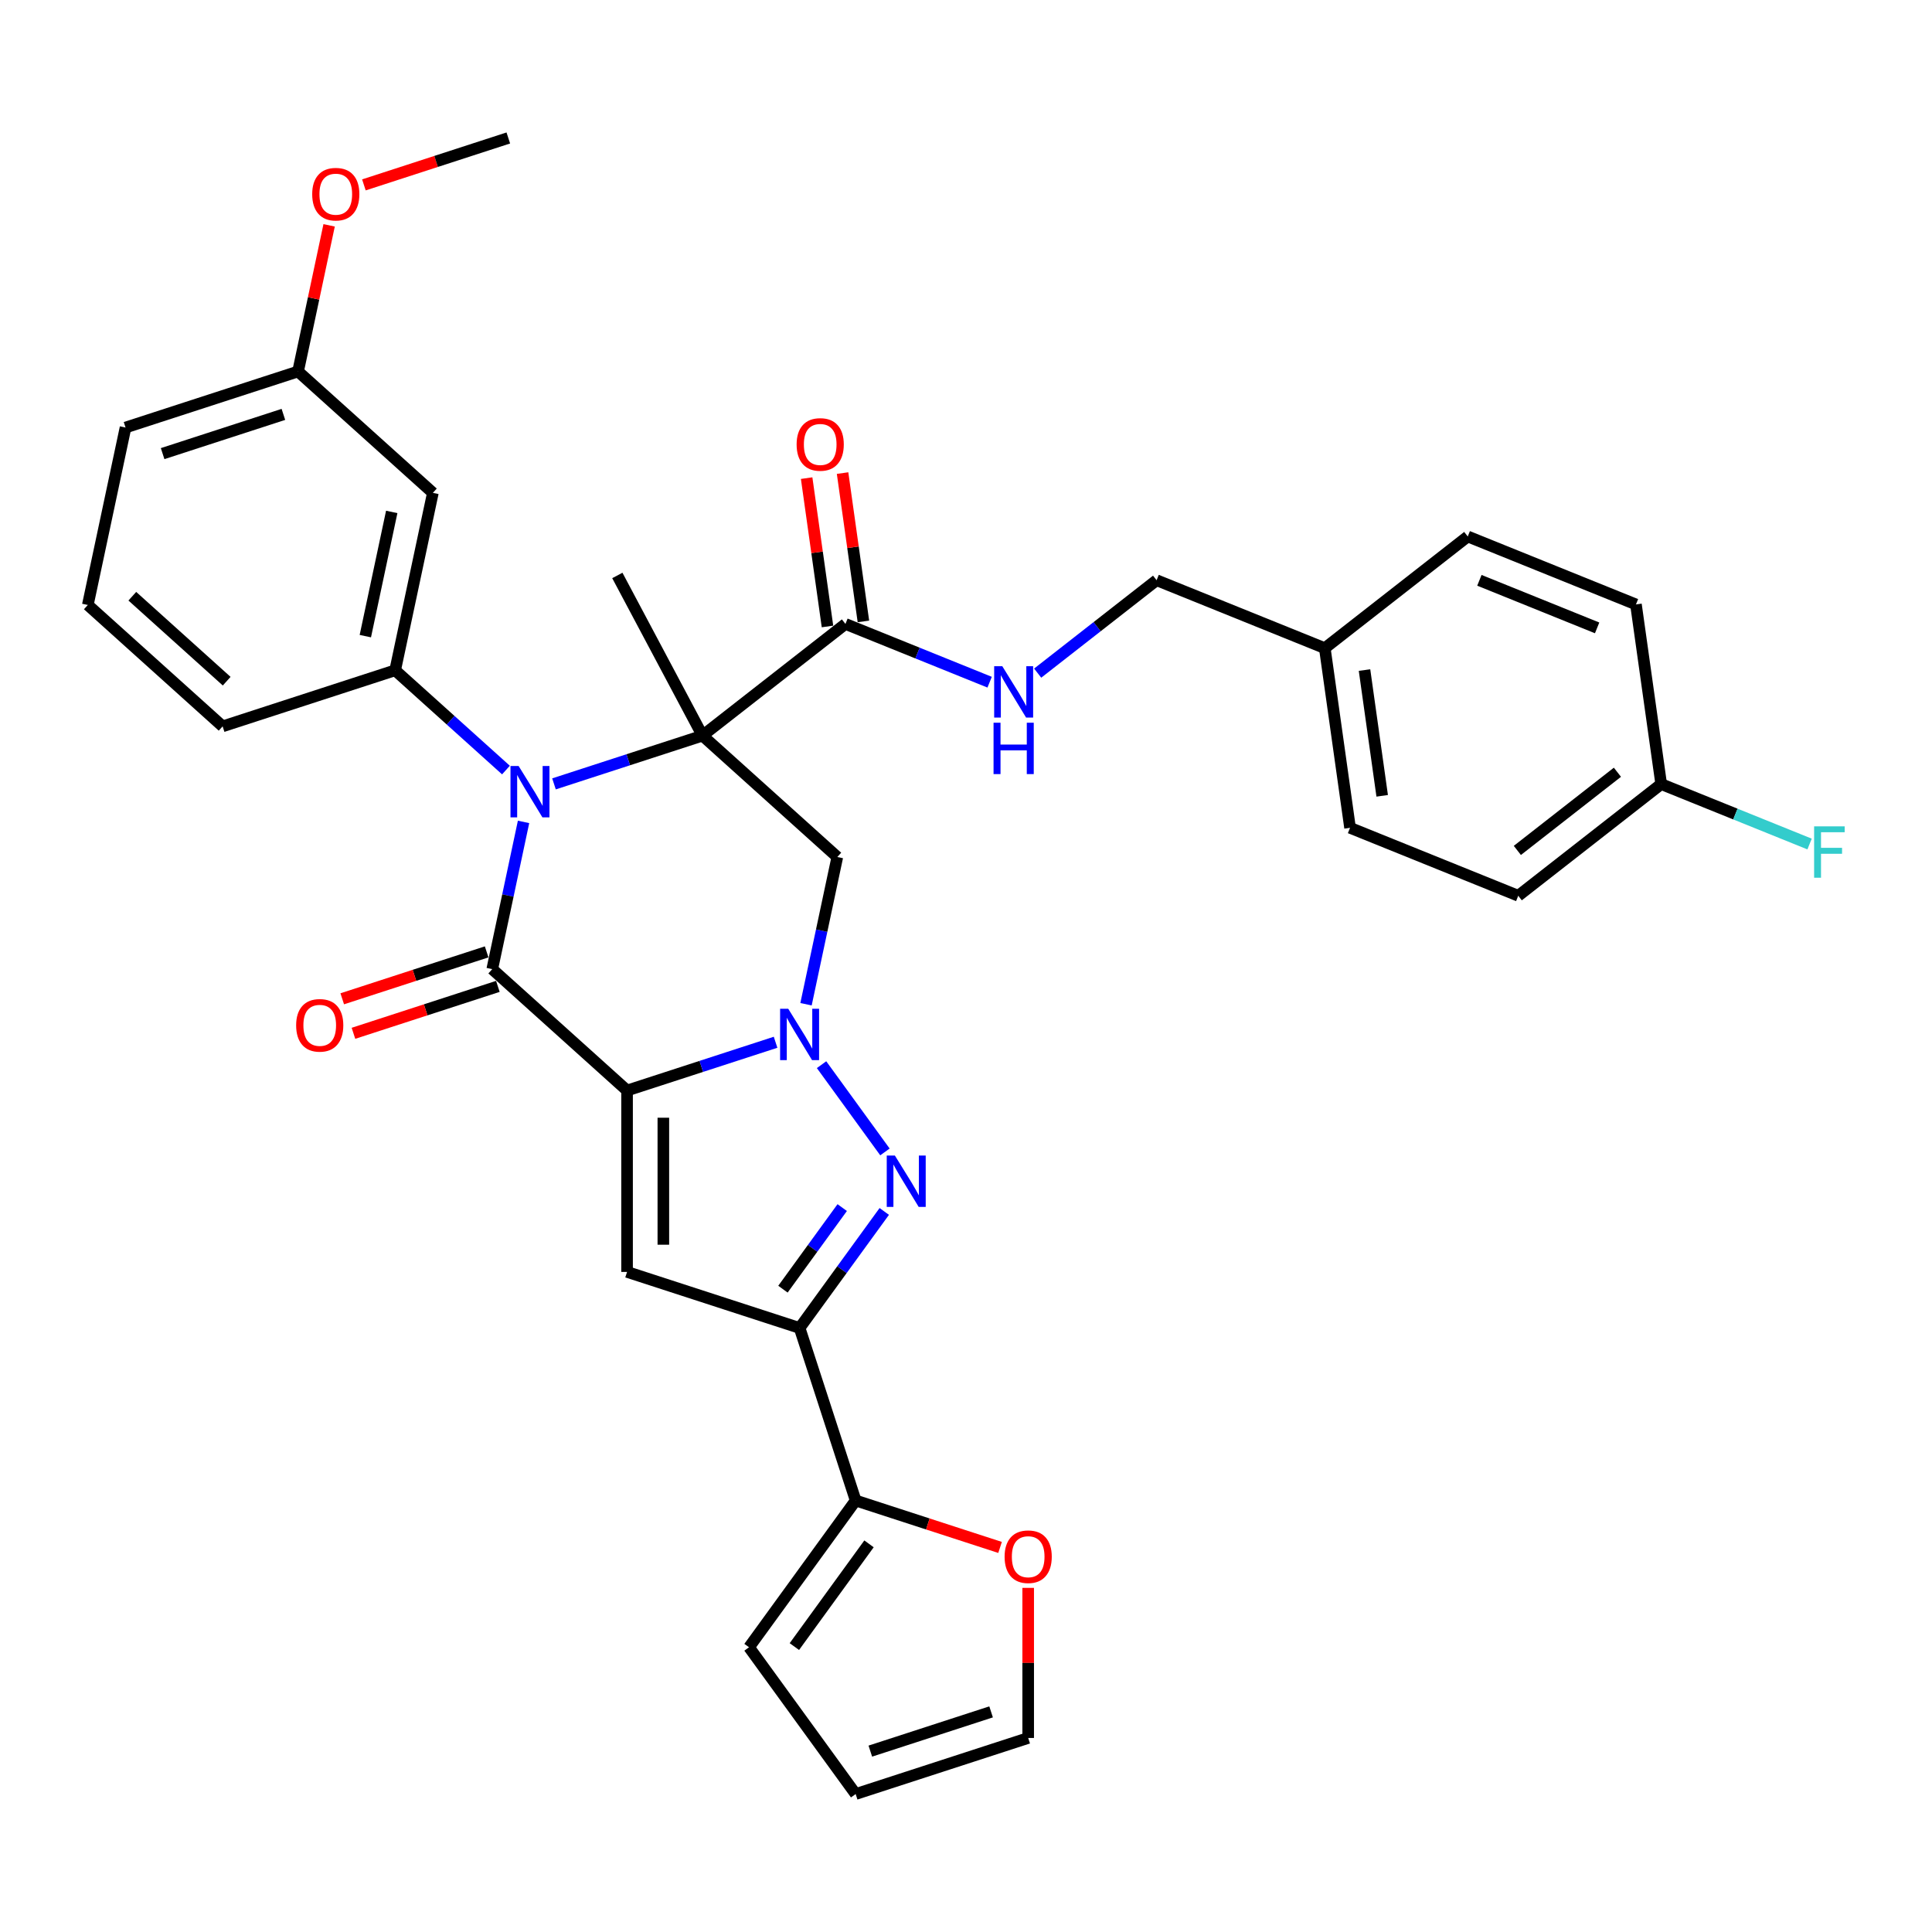 <?xml version='1.0' encoding='iso-8859-1'?>
<svg version='1.1' baseProfile='full'
              xmlns='http://www.w3.org/2000/svg'
                      xmlns:rdkit='http://www.rdkit.org/xml'
                      xmlns:xlink='http://www.w3.org/1999/xlink'
                  xml:space='preserve'
width='1000px' height='1000px' viewBox='0 0 1000 1000'>
<!-- END OF HEADER -->
<rect style='opacity:1.0;fill:#FFFFFF;stroke:none' width='1000' height='1000' x='0' y='0'> </rect>
<path class='bond-2' d='M 324.569,564.448 L 363.003,551.96' style='fill:none;fill-rule:evenodd;stroke:#000000;stroke-width:6px;stroke-linecap:butt;stroke-linejoin:miter;stroke-opacity:1' />
<path class='bond-2' d='M 363.003,551.96 L 401.438,539.472' style='fill:none;fill-rule:evenodd;stroke:#0000FF;stroke-width:6px;stroke-linecap:butt;stroke-linejoin:miter;stroke-opacity:1' />
<path class='bond-3' d='M 324.569,564.448 L 254.79,501.619' style='fill:none;fill-rule:evenodd;stroke:#000000;stroke-width:6px;stroke-linecap:butt;stroke-linejoin:miter;stroke-opacity:1' />
<path class='bond-5' d='M 324.569,564.448 L 324.569,658.344' style='fill:none;fill-rule:evenodd;stroke:#000000;stroke-width:6px;stroke-linecap:butt;stroke-linejoin:miter;stroke-opacity:1' />
<path class='bond-5' d='M 343.348,578.532 L 343.348,644.26' style='fill:none;fill-rule:evenodd;stroke:#000000;stroke-width:6px;stroke-linecap:butt;stroke-linejoin:miter;stroke-opacity:1' />
<path class='bond-0' d='M 363.613,380.759 L 325.179,393.247' style='fill:none;fill-rule:evenodd;stroke:#000000;stroke-width:6px;stroke-linecap:butt;stroke-linejoin:miter;stroke-opacity:1' />
<path class='bond-0' d='M 325.179,393.247 L 286.744,405.735' style='fill:none;fill-rule:evenodd;stroke:#0000FF;stroke-width:6px;stroke-linecap:butt;stroke-linejoin:miter;stroke-opacity:1' />
<path class='bond-9' d='M 363.613,380.759 L 437.604,322.951' style='fill:none;fill-rule:evenodd;stroke:#000000;stroke-width:6px;stroke-linecap:butt;stroke-linejoin:miter;stroke-opacity:1' />
<path class='bond-19' d='M 363.613,380.759 L 319.531,297.853' style='fill:none;fill-rule:evenodd;stroke:#000000;stroke-width:6px;stroke-linecap:butt;stroke-linejoin:miter;stroke-opacity:1' />
<path class='bond-35' d='M 363.613,380.759 L 433.392,443.588' style='fill:none;fill-rule:evenodd;stroke:#000000;stroke-width:6px;stroke-linecap:butt;stroke-linejoin:miter;stroke-opacity:1' />
<path class='bond-1' d='M 270.987,425.418 L 262.889,463.518' style='fill:none;fill-rule:evenodd;stroke:#0000FF;stroke-width:6px;stroke-linecap:butt;stroke-linejoin:miter;stroke-opacity:1' />
<path class='bond-1' d='M 262.889,463.518 L 254.79,501.619' style='fill:none;fill-rule:evenodd;stroke:#000000;stroke-width:6px;stroke-linecap:butt;stroke-linejoin:miter;stroke-opacity:1' />
<path class='bond-8' d='M 261.881,398.581 L 233.207,372.763' style='fill:none;fill-rule:evenodd;stroke:#0000FF;stroke-width:6px;stroke-linecap:butt;stroke-linejoin:miter;stroke-opacity:1' />
<path class='bond-8' d='M 233.207,372.763 L 204.534,346.946' style='fill:none;fill-rule:evenodd;stroke:#000000;stroke-width:6px;stroke-linecap:butt;stroke-linejoin:miter;stroke-opacity:1' />
<path class='bond-4' d='M 425.235,551.075 L 458.046,596.236' style='fill:none;fill-rule:evenodd;stroke:#0000FF;stroke-width:6px;stroke-linecap:butt;stroke-linejoin:miter;stroke-opacity:1' />
<path class='bond-7' d='M 417.195,519.789 L 425.293,481.688' style='fill:none;fill-rule:evenodd;stroke:#0000FF;stroke-width:6px;stroke-linecap:butt;stroke-linejoin:miter;stroke-opacity:1' />
<path class='bond-7' d='M 425.293,481.688 L 433.392,443.588' style='fill:none;fill-rule:evenodd;stroke:#000000;stroke-width:6px;stroke-linecap:butt;stroke-linejoin:miter;stroke-opacity:1' />
<path class='bond-13' d='M 251.889,492.689 L 214.515,504.832' style='fill:none;fill-rule:evenodd;stroke:#000000;stroke-width:6px;stroke-linecap:butt;stroke-linejoin:miter;stroke-opacity:1' />
<path class='bond-13' d='M 214.515,504.832 L 177.142,516.976' style='fill:none;fill-rule:evenodd;stroke:#FF0000;stroke-width:6px;stroke-linecap:butt;stroke-linejoin:miter;stroke-opacity:1' />
<path class='bond-13' d='M 257.692,510.549 L 220.318,522.692' style='fill:none;fill-rule:evenodd;stroke:#000000;stroke-width:6px;stroke-linecap:butt;stroke-linejoin:miter;stroke-opacity:1' />
<path class='bond-13' d='M 220.318,522.692 L 182.945,534.836' style='fill:none;fill-rule:evenodd;stroke:#FF0000;stroke-width:6px;stroke-linecap:butt;stroke-linejoin:miter;stroke-opacity:1' />
<path class='bond-34' d='M 457.695,627.039 L 435.782,657.199' style='fill:none;fill-rule:evenodd;stroke:#0000FF;stroke-width:6px;stroke-linecap:butt;stroke-linejoin:miter;stroke-opacity:1' />
<path class='bond-34' d='M 435.782,657.199 L 413.87,687.36' style='fill:none;fill-rule:evenodd;stroke:#000000;stroke-width:6px;stroke-linecap:butt;stroke-linejoin:miter;stroke-opacity:1' />
<path class='bond-34' d='M 435.928,625.049 L 420.589,646.161' style='fill:none;fill-rule:evenodd;stroke:#0000FF;stroke-width:6px;stroke-linecap:butt;stroke-linejoin:miter;stroke-opacity:1' />
<path class='bond-34' d='M 420.589,646.161 L 405.251,667.273' style='fill:none;fill-rule:evenodd;stroke:#000000;stroke-width:6px;stroke-linecap:butt;stroke-linejoin:miter;stroke-opacity:1' />
<path class='bond-6' d='M 324.569,658.344 L 413.87,687.36' style='fill:none;fill-rule:evenodd;stroke:#000000;stroke-width:6px;stroke-linecap:butt;stroke-linejoin:miter;stroke-opacity:1' />
<path class='bond-10' d='M 413.87,687.36 L 442.885,776.66' style='fill:none;fill-rule:evenodd;stroke:#000000;stroke-width:6px;stroke-linecap:butt;stroke-linejoin:miter;stroke-opacity:1' />
<path class='bond-11' d='M 204.534,346.946 L 224.056,255.101' style='fill:none;fill-rule:evenodd;stroke:#000000;stroke-width:6px;stroke-linecap:butt;stroke-linejoin:miter;stroke-opacity:1' />
<path class='bond-11' d='M 189.093,329.264 L 202.759,264.973' style='fill:none;fill-rule:evenodd;stroke:#000000;stroke-width:6px;stroke-linecap:butt;stroke-linejoin:miter;stroke-opacity:1' />
<path class='bond-24' d='M 204.534,346.946 L 115.233,375.961' style='fill:none;fill-rule:evenodd;stroke:#000000;stroke-width:6px;stroke-linecap:butt;stroke-linejoin:miter;stroke-opacity:1' />
<path class='bond-12' d='M 437.604,322.951 L 474.918,338.026' style='fill:none;fill-rule:evenodd;stroke:#000000;stroke-width:6px;stroke-linecap:butt;stroke-linejoin:miter;stroke-opacity:1' />
<path class='bond-12' d='M 474.918,338.026 L 512.232,353.102' style='fill:none;fill-rule:evenodd;stroke:#0000FF;stroke-width:6px;stroke-linecap:butt;stroke-linejoin:miter;stroke-opacity:1' />
<path class='bond-16' d='M 446.903,321.644 L 441.508,283.256' style='fill:none;fill-rule:evenodd;stroke:#000000;stroke-width:6px;stroke-linecap:butt;stroke-linejoin:miter;stroke-opacity:1' />
<path class='bond-16' d='M 441.508,283.256 L 436.112,244.868' style='fill:none;fill-rule:evenodd;stroke:#FF0000;stroke-width:6px;stroke-linecap:butt;stroke-linejoin:miter;stroke-opacity:1' />
<path class='bond-16' d='M 428.306,324.257 L 422.911,285.869' style='fill:none;fill-rule:evenodd;stroke:#000000;stroke-width:6px;stroke-linecap:butt;stroke-linejoin:miter;stroke-opacity:1' />
<path class='bond-16' d='M 422.911,285.869 L 417.516,247.481' style='fill:none;fill-rule:evenodd;stroke:#FF0000;stroke-width:6px;stroke-linecap:butt;stroke-linejoin:miter;stroke-opacity:1' />
<path class='bond-14' d='M 442.885,776.66 L 480.258,788.804' style='fill:none;fill-rule:evenodd;stroke:#000000;stroke-width:6px;stroke-linecap:butt;stroke-linejoin:miter;stroke-opacity:1' />
<path class='bond-14' d='M 480.258,788.804 L 517.632,800.947' style='fill:none;fill-rule:evenodd;stroke:#FF0000;stroke-width:6px;stroke-linecap:butt;stroke-linejoin:miter;stroke-opacity:1' />
<path class='bond-15' d='M 442.885,776.66 L 387.694,852.624' style='fill:none;fill-rule:evenodd;stroke:#000000;stroke-width:6px;stroke-linecap:butt;stroke-linejoin:miter;stroke-opacity:1' />
<path class='bond-15' d='M 449.799,799.093 L 411.166,852.268' style='fill:none;fill-rule:evenodd;stroke:#000000;stroke-width:6px;stroke-linecap:butt;stroke-linejoin:miter;stroke-opacity:1' />
<path class='bond-20' d='M 224.056,255.101 L 154.277,192.272' style='fill:none;fill-rule:evenodd;stroke:#000000;stroke-width:6px;stroke-linecap:butt;stroke-linejoin:miter;stroke-opacity:1' />
<path class='bond-21' d='M 537.095,348.412 L 567.875,324.364' style='fill:none;fill-rule:evenodd;stroke:#0000FF;stroke-width:6px;stroke-linecap:butt;stroke-linejoin:miter;stroke-opacity:1' />
<path class='bond-21' d='M 567.875,324.364 L 598.655,300.316' style='fill:none;fill-rule:evenodd;stroke:#000000;stroke-width:6px;stroke-linecap:butt;stroke-linejoin:miter;stroke-opacity:1' />
<path class='bond-17' d='M 532.186,821.882 L 532.186,860.727' style='fill:none;fill-rule:evenodd;stroke:#FF0000;stroke-width:6px;stroke-linecap:butt;stroke-linejoin:miter;stroke-opacity:1' />
<path class='bond-17' d='M 532.186,860.727 L 532.186,899.572' style='fill:none;fill-rule:evenodd;stroke:#000000;stroke-width:6px;stroke-linecap:butt;stroke-linejoin:miter;stroke-opacity:1' />
<path class='bond-18' d='M 387.694,852.624 L 442.885,928.588' style='fill:none;fill-rule:evenodd;stroke:#000000;stroke-width:6px;stroke-linecap:butt;stroke-linejoin:miter;stroke-opacity:1' />
<path class='bond-36' d='M 532.186,899.572 L 442.885,928.588' style='fill:none;fill-rule:evenodd;stroke:#000000;stroke-width:6px;stroke-linecap:butt;stroke-linejoin:miter;stroke-opacity:1' />
<path class='bond-36' d='M 512.988,886.064 L 450.477,906.375' style='fill:none;fill-rule:evenodd;stroke:#000000;stroke-width:6px;stroke-linecap:butt;stroke-linejoin:miter;stroke-opacity:1' />
<path class='bond-30' d='M 154.277,192.272 L 162.316,154.453' style='fill:none;fill-rule:evenodd;stroke:#000000;stroke-width:6px;stroke-linecap:butt;stroke-linejoin:miter;stroke-opacity:1' />
<path class='bond-30' d='M 162.316,154.453 L 170.355,116.634' style='fill:none;fill-rule:evenodd;stroke:#FF0000;stroke-width:6px;stroke-linecap:butt;stroke-linejoin:miter;stroke-opacity:1' />
<path class='bond-37' d='M 154.277,192.272 L 64.977,221.288' style='fill:none;fill-rule:evenodd;stroke:#000000;stroke-width:6px;stroke-linecap:butt;stroke-linejoin:miter;stroke-opacity:1' />
<path class='bond-37' d='M 146.685,214.485 L 84.175,234.796' style='fill:none;fill-rule:evenodd;stroke:#000000;stroke-width:6px;stroke-linecap:butt;stroke-linejoin:miter;stroke-opacity:1' />
<path class='bond-23' d='M 598.655,300.316 L 685.714,335.491' style='fill:none;fill-rule:evenodd;stroke:#000000;stroke-width:6px;stroke-linecap:butt;stroke-linejoin:miter;stroke-opacity:1' />
<path class='bond-22' d='M 859.832,405.839 L 785.841,463.647' style='fill:none;fill-rule:evenodd;stroke:#000000;stroke-width:6px;stroke-linecap:butt;stroke-linejoin:miter;stroke-opacity:1' />
<path class='bond-22' d='M 837.172,399.712 L 785.378,440.178' style='fill:none;fill-rule:evenodd;stroke:#000000;stroke-width:6px;stroke-linecap:butt;stroke-linejoin:miter;stroke-opacity:1' />
<path class='bond-25' d='M 859.832,405.839 L 898.235,421.355' style='fill:none;fill-rule:evenodd;stroke:#000000;stroke-width:6px;stroke-linecap:butt;stroke-linejoin:miter;stroke-opacity:1' />
<path class='bond-25' d='M 898.235,421.355 L 936.638,436.87' style='fill:none;fill-rule:evenodd;stroke:#33CCCC;stroke-width:6px;stroke-linecap:butt;stroke-linejoin:miter;stroke-opacity:1' />
<path class='bond-38' d='M 859.832,405.839 L 846.764,312.856' style='fill:none;fill-rule:evenodd;stroke:#000000;stroke-width:6px;stroke-linecap:butt;stroke-linejoin:miter;stroke-opacity:1' />
<path class='bond-28' d='M 685.714,335.491 L 759.705,277.682' style='fill:none;fill-rule:evenodd;stroke:#000000;stroke-width:6px;stroke-linecap:butt;stroke-linejoin:miter;stroke-opacity:1' />
<path class='bond-29' d='M 685.714,335.491 L 698.782,428.473' style='fill:none;fill-rule:evenodd;stroke:#000000;stroke-width:6px;stroke-linecap:butt;stroke-linejoin:miter;stroke-opacity:1' />
<path class='bond-29' d='M 706.271,346.824 L 715.418,411.912' style='fill:none;fill-rule:evenodd;stroke:#000000;stroke-width:6px;stroke-linecap:butt;stroke-linejoin:miter;stroke-opacity:1' />
<path class='bond-31' d='M 115.233,375.961 L 45.455,313.132' style='fill:none;fill-rule:evenodd;stroke:#000000;stroke-width:6px;stroke-linecap:butt;stroke-linejoin:miter;stroke-opacity:1' />
<path class='bond-31' d='M 117.332,352.581 L 68.487,308.601' style='fill:none;fill-rule:evenodd;stroke:#000000;stroke-width:6px;stroke-linecap:butt;stroke-linejoin:miter;stroke-opacity:1' />
<path class='bond-26' d='M 846.764,312.856 L 759.705,277.682' style='fill:none;fill-rule:evenodd;stroke:#000000;stroke-width:6px;stroke-linecap:butt;stroke-linejoin:miter;stroke-opacity:1' />
<path class='bond-26' d='M 826.671,324.992 L 765.729,300.37' style='fill:none;fill-rule:evenodd;stroke:#000000;stroke-width:6px;stroke-linecap:butt;stroke-linejoin:miter;stroke-opacity:1' />
<path class='bond-27' d='M 785.841,463.647 L 698.782,428.473' style='fill:none;fill-rule:evenodd;stroke:#000000;stroke-width:6px;stroke-linecap:butt;stroke-linejoin:miter;stroke-opacity:1' />
<path class='bond-33' d='M 188.353,95.699 L 225.727,83.555' style='fill:none;fill-rule:evenodd;stroke:#FF0000;stroke-width:6px;stroke-linecap:butt;stroke-linejoin:miter;stroke-opacity:1' />
<path class='bond-33' d='M 225.727,83.555 L 263.1,71.412' style='fill:none;fill-rule:evenodd;stroke:#000000;stroke-width:6px;stroke-linecap:butt;stroke-linejoin:miter;stroke-opacity:1' />
<path class='bond-32' d='M 45.455,313.132 L 64.977,221.288' style='fill:none;fill-rule:evenodd;stroke:#000000;stroke-width:6px;stroke-linecap:butt;stroke-linejoin:miter;stroke-opacity:1' />
<path  class='atom-2' d='M 268.434 396.479
L 277.148 410.563
Q 278.012 411.953, 279.402 414.469
Q 280.791 416.986, 280.866 417.136
L 280.866 396.479
L 284.397 396.479
L 284.397 423.07
L 280.754 423.07
L 271.402 407.671
Q 270.312 405.868, 269.148 403.803
Q 268.021 401.737, 267.683 401.098
L 267.683 423.07
L 264.228 423.07
L 264.228 396.479
L 268.434 396.479
' fill='#0000FF'/>
<path  class='atom-3' d='M 407.992 522.137
L 416.705 536.221
Q 417.569 537.611, 418.959 540.127
Q 420.348 542.643, 420.423 542.794
L 420.423 522.137
L 423.954 522.137
L 423.954 548.728
L 420.311 548.728
L 410.959 533.329
Q 409.87 531.526, 408.705 529.46
Q 407.578 527.395, 407.24 526.756
L 407.24 548.728
L 403.785 548.728
L 403.785 522.137
L 407.992 522.137
' fill='#0000FF'/>
<path  class='atom-5' d='M 463.182 598.1
L 471.896 612.185
Q 472.76 613.574, 474.15 616.091
Q 475.539 618.607, 475.614 618.757
L 475.614 598.1
L 479.145 598.1
L 479.145 624.692
L 475.502 624.692
L 466.15 609.293
Q 465.06 607.49, 463.896 605.424
Q 462.769 603.358, 462.431 602.72
L 462.431 624.692
L 458.976 624.692
L 458.976 598.1
L 463.182 598.1
' fill='#0000FF'/>
<path  class='atom-13' d='M 518.786 344.829
L 527.499 358.913
Q 528.363 360.303, 529.753 362.82
Q 531.142 365.336, 531.218 365.486
L 531.218 344.829
L 534.748 344.829
L 534.748 371.42
L 531.105 371.42
L 521.753 356.021
Q 520.664 354.219, 519.499 352.153
Q 518.372 350.087, 518.034 349.449
L 518.034 371.42
L 514.579 371.42
L 514.579 344.829
L 518.786 344.829
' fill='#0000FF'/>
<path  class='atom-13' d='M 514.26 374.08
L 517.865 374.08
L 517.865 385.385
L 531.462 385.385
L 531.462 374.08
L 535.067 374.08
L 535.067 400.671
L 531.462 400.671
L 531.462 388.389
L 517.865 388.389
L 517.865 400.671
L 514.26 400.671
L 514.26 374.08
' fill='#0000FF'/>
<path  class='atom-14' d='M 153.283 530.71
Q 153.283 524.325, 156.438 520.757
Q 159.593 517.189, 165.49 517.189
Q 171.386 517.189, 174.541 520.757
Q 177.696 524.325, 177.696 530.71
Q 177.696 537.17, 174.504 540.85
Q 171.311 544.494, 165.49 544.494
Q 159.63 544.494, 156.438 540.85
Q 153.283 537.207, 153.283 530.71
M 165.49 541.489
Q 169.546 541.489, 171.724 538.785
Q 173.94 536.043, 173.94 530.71
Q 173.94 525.489, 171.724 522.86
Q 169.546 520.193, 165.49 520.193
Q 161.433 520.193, 159.217 522.822
Q 157.039 525.451, 157.039 530.71
Q 157.039 536.08, 159.217 538.785
Q 161.433 541.489, 165.49 541.489
' fill='#FF0000'/>
<path  class='atom-15' d='M 519.979 805.751
Q 519.979 799.366, 523.134 795.798
Q 526.289 792.23, 532.186 792.23
Q 538.082 792.23, 541.237 795.798
Q 544.392 799.366, 544.392 805.751
Q 544.392 812.211, 541.2 815.892
Q 538.007 819.535, 532.186 819.535
Q 526.327 819.535, 523.134 815.892
Q 519.979 812.249, 519.979 805.751
M 532.186 816.53
Q 536.242 816.53, 538.42 813.826
Q 540.636 811.084, 540.636 805.751
Q 540.636 800.53, 538.42 797.901
Q 536.242 795.235, 532.186 795.235
Q 528.129 795.235, 525.913 797.864
Q 523.735 800.493, 523.735 805.751
Q 523.735 811.122, 525.913 813.826
Q 528.129 816.53, 532.186 816.53
' fill='#FF0000'/>
<path  class='atom-17' d='M 412.33 230.043
Q 412.33 223.658, 415.485 220.09
Q 418.64 216.522, 424.537 216.522
Q 430.433 216.522, 433.588 220.09
Q 436.743 223.658, 436.743 230.043
Q 436.743 236.503, 433.551 240.184
Q 430.358 243.827, 424.537 243.827
Q 418.677 243.827, 415.485 240.184
Q 412.33 236.541, 412.33 230.043
M 424.537 240.822
Q 428.593 240.822, 430.771 238.118
Q 432.987 235.376, 432.987 230.043
Q 432.987 224.823, 430.771 222.193
Q 428.593 219.527, 424.537 219.527
Q 420.48 219.527, 418.264 222.156
Q 416.086 224.785, 416.086 230.043
Q 416.086 235.414, 418.264 238.118
Q 420.48 240.822, 424.537 240.822
' fill='#FF0000'/>
<path  class='atom-26' d='M 938.985 427.717
L 954.798 427.717
L 954.798 430.76
L 942.553 430.76
L 942.553 438.835
L 953.445 438.835
L 953.445 441.915
L 942.553 441.915
L 942.553 454.309
L 938.985 454.309
L 938.985 427.717
' fill='#33CCCC'/>
<path  class='atom-31' d='M 161.593 100.503
Q 161.593 94.118, 164.748 90.55
Q 167.903 86.982, 173.8 86.982
Q 179.696 86.982, 182.851 90.55
Q 186.006 94.118, 186.006 100.503
Q 186.006 106.963, 182.814 110.644
Q 179.621 114.287, 173.8 114.287
Q 167.94 114.287, 164.748 110.644
Q 161.593 107, 161.593 100.503
M 173.8 111.282
Q 177.856 111.282, 180.034 108.578
Q 182.25 105.836, 182.25 100.503
Q 182.25 95.282, 180.034 92.653
Q 177.856 89.987, 173.8 89.987
Q 169.743 89.987, 167.527 92.616
Q 165.349 95.245, 165.349 100.503
Q 165.349 105.874, 167.527 108.578
Q 169.743 111.282, 173.8 111.282
' fill='#FF0000'/>
</svg>
